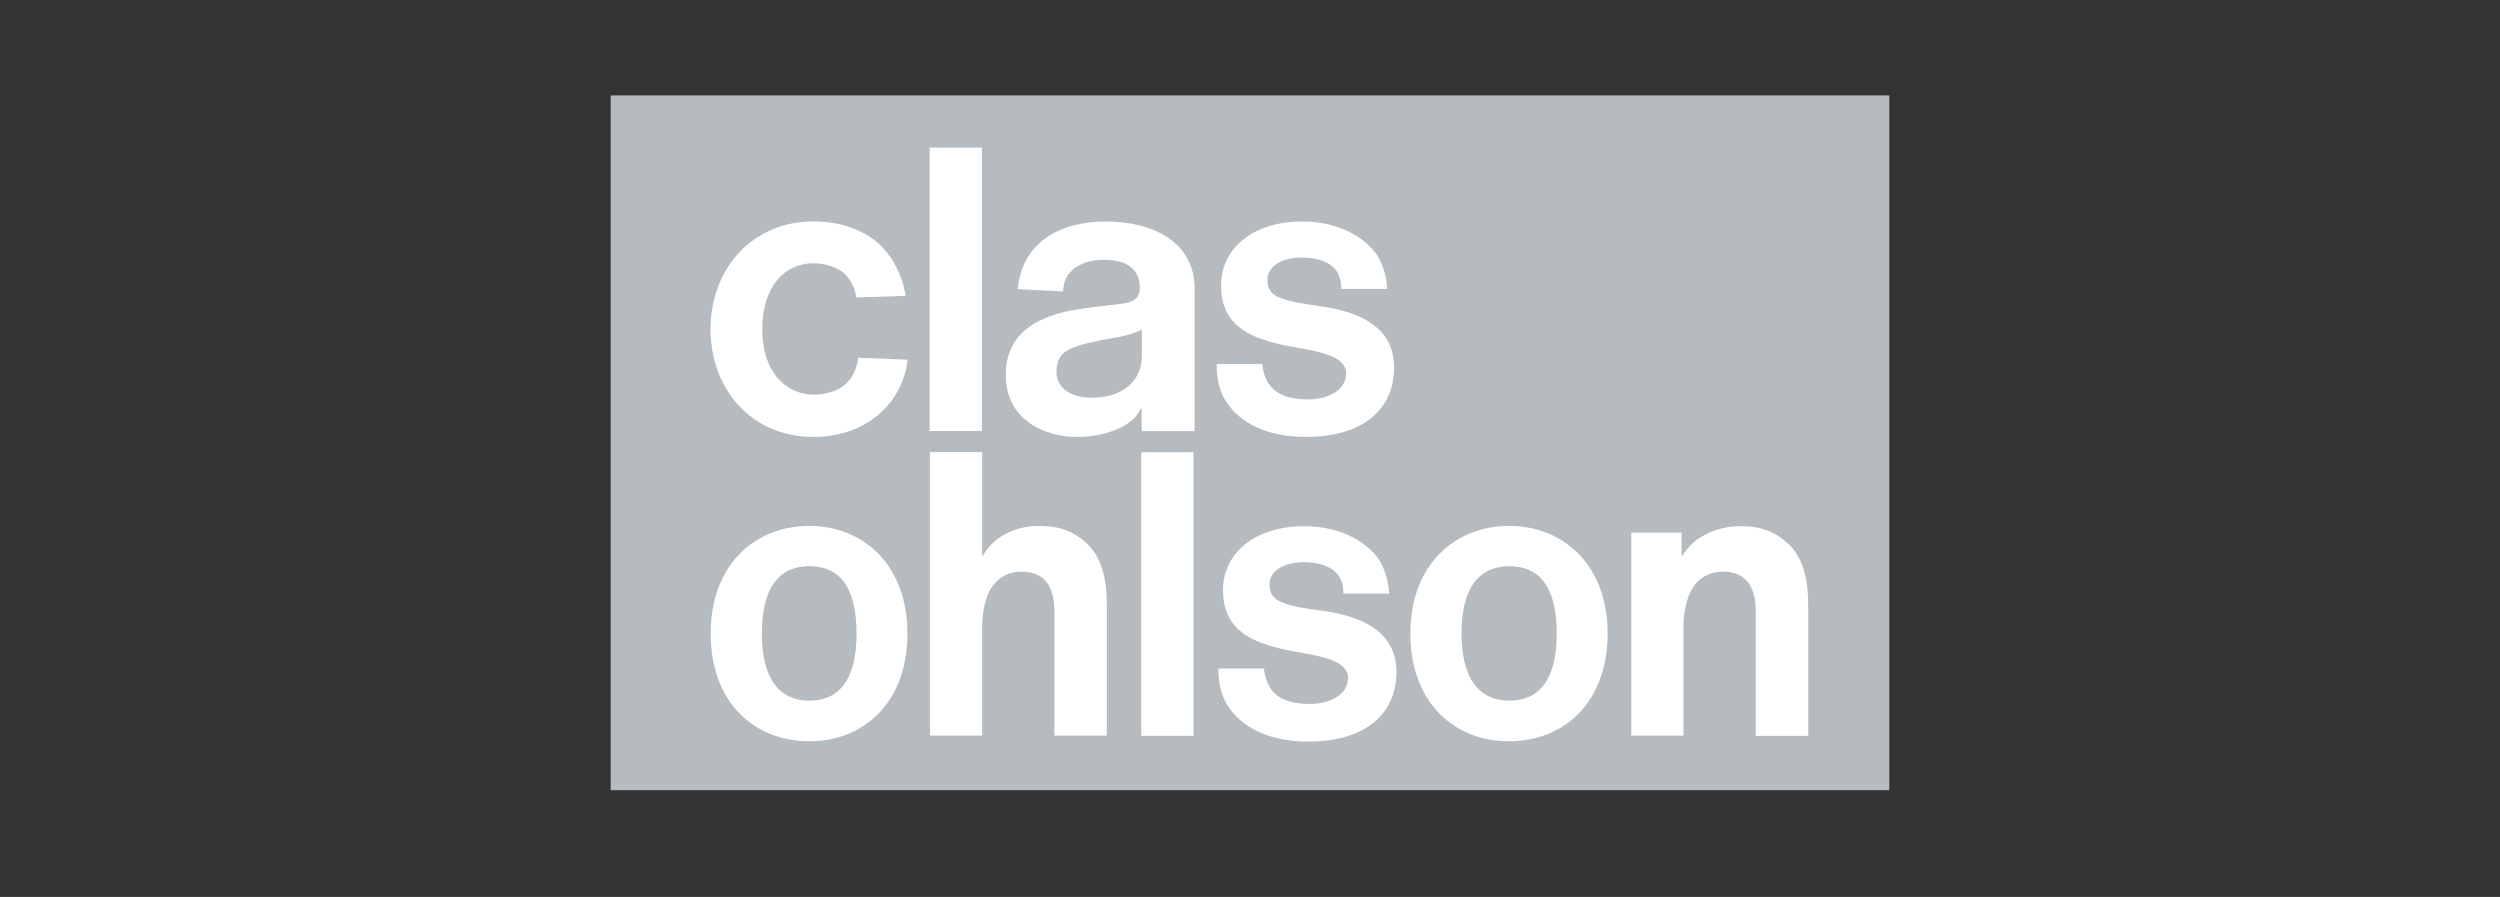 <svg xmlns="http://www.w3.org/2000/svg" width="131" height="47" viewBox="0 0 131 47" fill="none"><rect x="0" y="0" width="131" height="47" fill="#333333" stroke="none"/><path d="M99 5H32V41.406H99V5Z" fill="#B6BBBF"></path><path d="M37.231 17.249C37.231 14.145 39.367 11.602 42.626 11.602C44.378 11.602 45.673 12.272 46.394 13.131C47.07 13.927 47.362 14.872 47.454 15.502L44.871 15.588C44.797 15.09 44.59 14.677 44.287 14.374C43.914 14.002 43.25 13.795 42.609 13.795C41.08 13.795 39.94 15.072 39.94 17.255C39.94 19.436 41.131 20.679 42.655 20.679C43.273 20.679 43.937 20.479 44.321 20.118C44.67 19.786 44.905 19.322 44.968 18.744L47.551 18.847C47.511 19.322 47.374 19.82 47.139 20.301C46.509 21.641 44.968 22.895 42.626 22.895C39.35 22.895 37.231 20.358 37.231 17.249Z" fill="white"></path><path d="M48.714 7.735H51.451V22.585H48.714V7.735Z" fill="white"></path><path d="M59.82 21.436H59.74C59.534 22.129 58.211 22.896 56.435 22.896C54.649 22.896 52.701 21.94 52.701 19.649C52.701 17.203 54.797 16.476 56.481 16.207C57.415 16.058 58.56 15.961 58.938 15.892C59.339 15.818 59.568 15.686 59.677 15.405C59.711 15.319 59.728 15.205 59.728 15.079C59.728 14.231 59.202 13.613 57.833 13.613C56.739 13.613 55.708 14.134 55.708 15.273L53.331 15.153C53.56 12.725 55.479 11.608 57.953 11.608C60.547 11.608 62.598 12.771 62.598 15.13V22.593H59.826C59.82 22.587 59.82 21.436 59.82 21.436ZM56.55 18.103C56.075 18.274 55.359 18.452 55.359 19.466C55.359 20.388 56.172 20.84 57.22 20.84C58.995 20.84 59.831 19.786 59.831 18.727V17.266C59.58 17.41 59.139 17.553 58.755 17.633C58.365 17.702 57.025 17.931 56.55 18.103Z" fill="white"></path><path d="M64.246 21.039C63.874 20.466 63.754 19.807 63.754 19.069H66.136C66.176 19.395 66.257 19.71 66.394 19.968C66.726 20.592 67.391 20.93 68.564 20.93C69.504 20.93 70.535 20.495 70.535 19.567C70.535 18.645 69.16 18.433 67.728 18.175C65.598 17.792 63.983 17.127 63.983 14.957C63.983 13.038 65.632 11.607 68.232 11.607C70.368 11.607 71.674 12.603 72.213 13.45C72.436 13.806 72.677 14.521 72.682 15.14H70.288C70.283 14.877 70.237 14.59 70.128 14.361C69.819 13.725 69.017 13.496 68.215 13.496C67.242 13.496 66.411 13.892 66.411 14.676C66.411 15.134 66.606 15.403 66.995 15.569C67.579 15.816 68.307 15.925 69.223 16.051C71.113 16.326 73.049 17.058 73.049 19.258C73.049 21.48 71.382 22.894 68.439 22.894C66.44 22.9 64.991 22.19 64.246 21.039Z" fill="white"></path><path d="M37.241 33.199C37.241 29.556 39.595 27.557 42.402 27.557C45.209 27.557 47.548 29.57 47.548 33.199C47.548 36.828 45.251 38.842 42.402 38.842C39.552 38.842 37.241 36.843 37.241 33.199ZM42.416 29.669C40.856 29.669 39.921 30.747 39.921 33.199C39.921 35.652 40.899 36.715 42.416 36.715C43.919 36.715 44.883 35.68 44.883 33.199C44.883 30.718 43.961 29.669 42.416 29.669Z" fill="white"></path><path d="M55.25 38.544V32.009C55.25 30.974 54.895 29.953 53.534 29.953C52.726 29.953 52.187 30.378 51.89 30.889C51.649 31.3 51.464 32.094 51.464 32.76V38.544H48.728V23.687H51.464V29.117H51.507C52.003 28.209 53.095 27.557 54.456 27.557C55.547 27.557 56.299 27.869 56.937 28.465C57.702 29.188 58 30.237 58 31.768V38.544H55.25Z" fill="white"></path><path d="M59.8 23.699H62.536V38.557H59.8V23.699Z" fill="white"></path><path d="M64.312 36.944C63.958 36.377 63.845 35.739 63.845 35.03H66.226C66.269 35.342 66.34 35.654 66.482 35.909C66.808 36.547 67.474 36.887 68.665 36.887C69.6 36.887 70.635 36.448 70.635 35.526C70.635 34.605 69.26 34.392 67.828 34.137C65.702 33.754 64.086 33.088 64.086 30.919C64.086 29.005 65.73 27.573 68.339 27.573C70.494 27.573 71.798 28.58 72.323 29.43C72.535 29.785 72.776 30.493 72.79 31.103H70.394C70.394 30.862 70.366 30.593 70.267 30.38C69.969 29.7 69.147 29.459 68.325 29.459C67.346 29.459 66.524 29.855 66.524 30.635C66.524 31.117 66.737 31.387 67.162 31.557C67.743 31.798 68.452 31.897 69.345 32.01C71.231 32.28 73.173 33.017 73.173 35.214C73.173 37.44 71.5 38.858 68.566 38.858C66.496 38.858 65.05 38.121 64.312 36.944Z" fill="white"></path><path d="M92.001 38.544V32.009C92.001 30.974 91.647 29.953 90.286 29.953C89.478 29.953 88.939 30.378 88.641 30.889C88.4 31.3 88.216 32.094 88.216 32.76V38.544H85.48V27.912H88.117V29.131H88.159C88.656 28.224 89.846 27.572 91.207 27.572C92.299 27.572 93.05 27.883 93.688 28.479C94.454 29.202 94.752 30.251 94.752 31.782V38.559H92.001V38.544Z" fill="white"></path><path d="M73.904 33.199C73.904 29.556 76.272 27.557 79.079 27.557C81.886 27.557 84.239 29.57 84.239 33.199C84.239 36.828 81.928 38.842 79.079 38.842C76.243 38.856 73.904 36.843 73.904 33.199ZM79.093 29.669C77.534 29.669 76.584 30.746 76.584 33.199C76.584 35.652 77.576 36.715 79.093 36.715C80.596 36.715 81.574 35.68 81.574 33.199C81.574 30.718 80.638 29.669 79.093 29.669Z" fill="white"></path></svg> 